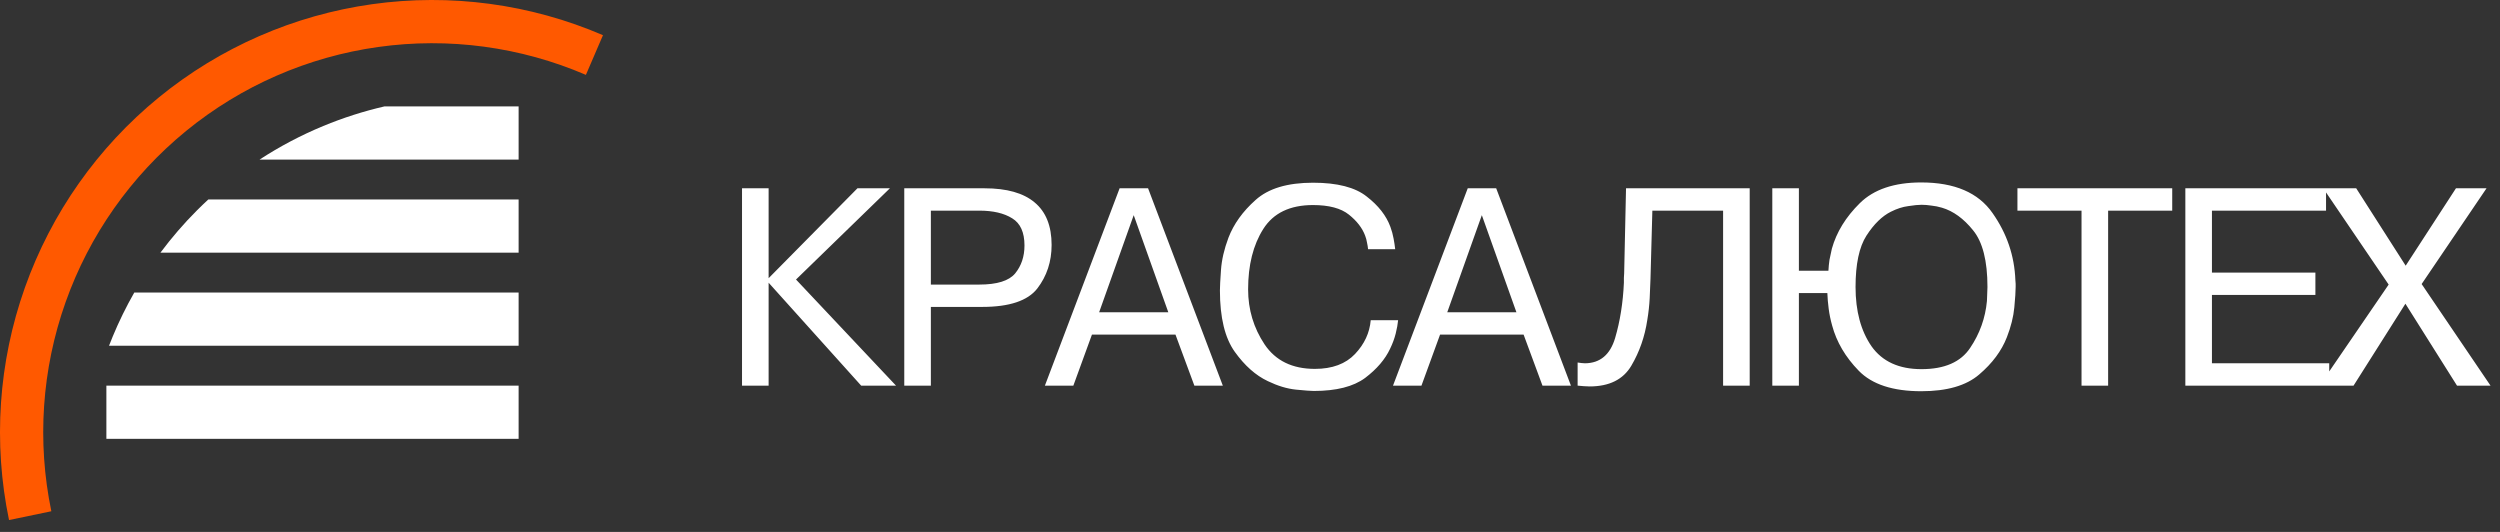 <?xml version="1.0" encoding="UTF-8"?> <svg xmlns="http://www.w3.org/2000/svg" width="188" height="40" viewBox="0 0 188 40" fill="none"><rect x="0" y="0" width="188" height="40" fill="#333333" stroke="none"/><path d="M57.8 20.92L64.48 14.16H66.92L59.86 21.02L67.38 29H64.76L57.8 21.26V29H55.8V14.16H57.8V20.92ZM68.001 14.16H74.041C75.707 14.16 76.961 14.513 77.801 15.22C78.654 15.927 79.081 16.993 79.081 18.42C79.081 19.673 78.721 20.767 78.001 21.7C77.281 22.62 75.901 23.08 73.861 23.08H70.001V29H68.001V14.16ZM70.001 15.84V21.4H73.641C74.974 21.4 75.874 21.12 76.341 20.56C76.807 19.987 77.041 19.287 77.041 18.46C77.041 17.473 76.734 16.793 76.121 16.42C75.507 16.033 74.681 15.84 73.641 15.84H70.001ZM82.115 25.16L80.716 29H78.576L84.195 14.16H86.335L91.956 29H89.816L88.395 25.16H82.115ZM82.656 23.48H87.856L85.255 16.18L82.656 23.48ZM103.078 24.08H105.138C105.111 24.373 105.051 24.707 104.958 25.08C104.865 25.453 104.725 25.833 104.538 26.22C104.165 27.02 103.538 27.753 102.658 28.42C101.778 29.073 100.491 29.4 98.798 29.4C98.585 29.4 98.138 29.367 97.458 29.3C96.791 29.233 96.085 29.02 95.338 28.66C94.431 28.233 93.605 27.5 92.858 26.46C92.112 25.42 91.738 23.88 91.738 21.84C91.738 21.573 91.765 21.06 91.818 20.3C91.871 19.54 92.058 18.733 92.378 17.88C92.778 16.84 93.458 15.893 94.418 15.04C95.378 14.173 96.818 13.74 98.738 13.74C100.565 13.74 101.911 14.087 102.778 14.78C103.658 15.46 104.251 16.22 104.558 17.06C104.665 17.353 104.745 17.647 104.798 17.94C104.851 18.22 104.891 18.487 104.918 18.74H102.878C102.865 18.58 102.838 18.413 102.798 18.24C102.771 18.067 102.725 17.893 102.658 17.72C102.445 17.147 102.038 16.62 101.438 16.14C100.838 15.66 99.938 15.42 98.738 15.42C97.005 15.42 95.758 16.02 94.998 17.22C94.238 18.42 93.858 19.933 93.858 21.76C93.858 23.28 94.272 24.66 95.098 25.9C95.925 27.127 97.185 27.74 98.878 27.74C100.185 27.74 101.191 27.367 101.898 26.62C102.605 25.873 102.998 25.027 103.078 24.08ZM108.294 25.16L106.894 29H104.754L110.374 14.16H112.514L118.134 29H115.994L114.574 25.16H108.294ZM108.834 23.48H114.034L111.434 16.18L108.834 23.48ZM118.637 29V27.26C118.744 27.273 118.837 27.287 118.917 27.3C119.01 27.313 119.104 27.32 119.197 27.32C120.33 27.307 121.084 26.673 121.457 25.42C121.83 24.153 122.05 22.767 122.117 21.26C122.117 21.14 122.117 21.02 122.117 20.9C122.13 20.78 122.137 20.66 122.137 20.54L122.277 14.16H131.577V29H129.577V15.84H124.257L124.117 20.96C124.104 21.4 124.084 21.887 124.057 22.42C124.03 22.953 123.97 23.5 123.877 24.06C123.69 25.313 123.29 26.46 122.677 27.5C122.064 28.54 121.017 29.06 119.537 29.06C119.404 29.06 119.257 29.053 119.097 29.04C118.95 29.027 118.797 29.013 118.637 29ZM135.277 20.36H137.497C137.51 20.093 137.537 19.82 137.577 19.54C137.63 19.26 137.69 18.98 137.757 18.7C138.103 17.46 138.803 16.32 139.857 15.28C140.91 14.24 142.45 13.72 144.477 13.72C146.983 13.72 148.77 14.487 149.837 16.02C150.917 17.553 151.49 19.24 151.557 21.08C151.57 21.16 151.577 21.247 151.577 21.34C151.577 21.42 151.577 21.5 151.577 21.58C151.577 21.9 151.543 22.413 151.477 23.12C151.41 23.827 151.223 24.573 150.917 25.36C150.517 26.387 149.823 27.32 148.837 28.16C147.863 29 146.41 29.42 144.477 29.42C142.343 29.42 140.777 28.907 139.777 27.88C138.777 26.853 138.11 25.72 137.777 24.48C137.657 24.053 137.57 23.633 137.517 23.22C137.463 22.807 137.43 22.413 137.417 22.04H135.277V29H133.277V14.16H135.277V20.36ZM144.497 27.76C146.23 27.76 147.45 27.227 148.157 26.16C148.877 25.093 149.297 23.92 149.417 22.64C149.43 22.467 149.437 22.293 149.437 22.12C149.45 21.933 149.457 21.753 149.457 21.58C149.457 19.62 149.097 18.2 148.377 17.32C147.67 16.44 146.89 15.873 146.037 15.62C145.77 15.54 145.503 15.487 145.237 15.46C144.983 15.42 144.737 15.4 144.497 15.4C144.257 15.4 143.923 15.433 143.497 15.5C143.083 15.553 142.65 15.693 142.197 15.92C141.53 16.253 140.917 16.853 140.357 17.72C139.81 18.573 139.537 19.86 139.537 21.58C139.537 23.393 139.937 24.88 140.737 26.04C141.55 27.187 142.803 27.76 144.497 27.76ZM156.531 15.84H151.711V14.16H163.351V15.84H158.531V29H156.531V15.84ZM166.338 20.5H174.118V22.18H166.338V27.32H175.158V29H164.338V14.16H174.918V15.84H166.338V20.5ZM180.887 22.84L176.987 29H174.427L179.627 21.4L174.707 14.16H177.187L180.907 19.98L184.687 14.16H186.987L182.107 21.36L187.287 29H184.767L180.887 22.84Z" fill="white"></path><rect x="8" y="29" width="31" height="4" fill="white"></rect><path d="M45.344 2.646C39.883 0.296 33.881 -0.511 27.992 0.314C22.104 1.139 16.554 3.563 11.948 7.323C7.342 11.084 3.855 16.035 1.868 21.639C-0.119 27.244 -0.53 33.285 0.679 39.107L3.861 38.447C2.773 33.207 3.143 27.769 4.932 22.725C6.72 17.682 9.858 13.225 14.003 9.841C18.149 6.457 23.143 4.275 28.443 3.533C33.742 2.79 39.144 3.516 44.06 5.631L45.344 2.646Z" fill="#FF5900"></path><path fill-rule="evenodd" clip-rule="evenodd" d="M8.199 26C8.289 25.768 8.381 25.537 8.476 25.306C8.947 24.169 9.489 23.065 10.097 22H39V26H8.199Z" fill="white"></path><path fill-rule="evenodd" clip-rule="evenodd" d="M12.065 19C12.902 17.879 13.82 16.812 14.816 15.816C15.094 15.539 15.377 15.266 15.666 15H39V19H12.065Z" fill="white"></path><path fill-rule="evenodd" clip-rule="evenodd" d="M19.521 12C21.032 11.015 22.633 10.17 24.306 9.477C25.804 8.856 27.347 8.363 28.919 8H39V12H19.521Z" fill="white"></path></svg> 